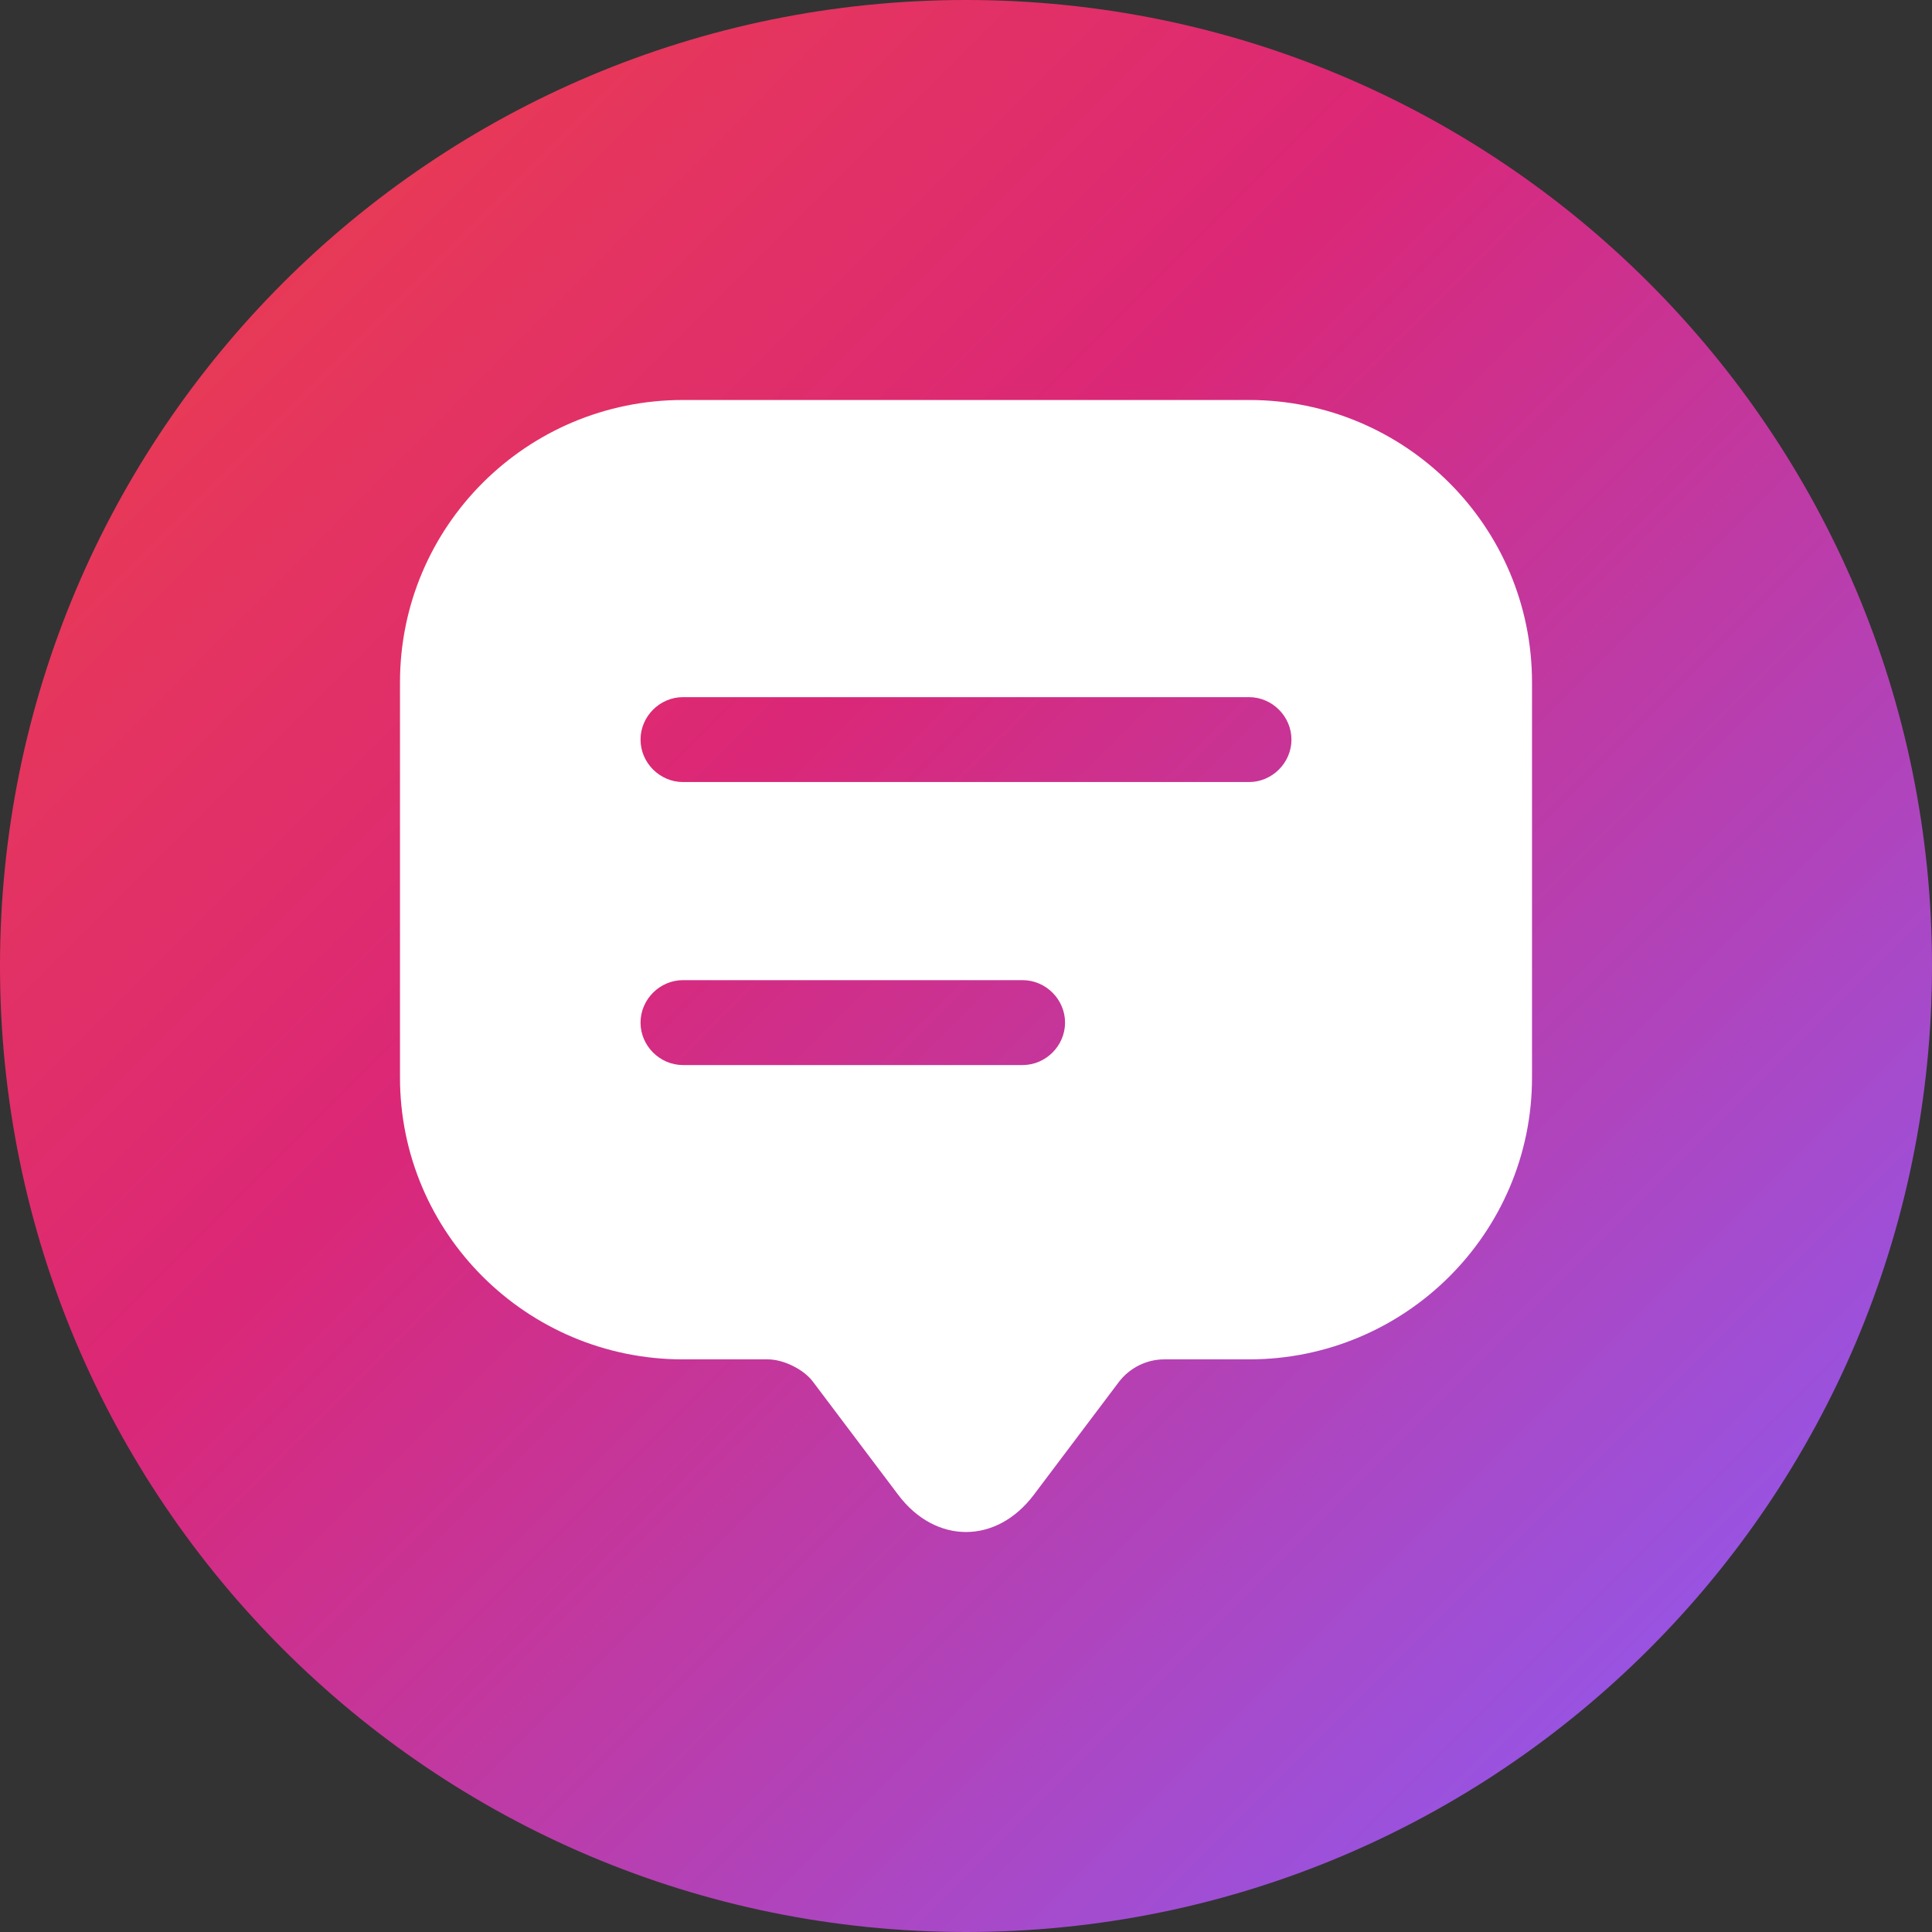<svg width="512" height="512" viewBox="0 0 512 512" fill="none" xmlns="http://www.w3.org/2000/svg">
<rect x="0" y="0" width="512" height="512" fill="#333333" stroke="none"/>
<path d="M512 256C512 397.385 397.385 512 256 512C114.615 512 0 397.385 0 256C0 114.615 114.615 0 256 0C397.385 0 512 114.615 512 256Z" fill="url(#paint0_linear_1320_27)"/>
<path fill-rule="evenodd" clip-rule="evenodd" d="M106 180.85C106 139.45 139.6 106 181 106H331C372.4 106 406 139.45 406 180.85V285.55C406 326.8 372.4 360.25 331 360.25H308.5C303.85 360.25 299.35 362.5 296.5 366.25L274 396.1C264.1 409.3 247.9 409.3 238 396.1L215.5 366.25C213.1 362.95 207.7 360.25 203.5 360.25H181C139.6 360.25 106 326.8 106 285.55V180.85ZM331 207.25H181C174.85 207.25 169.75 202.15 169.75 196C169.75 189.85 174.85 184.75 181 184.75H331C337.15 184.75 342.25 189.85 342.25 196C342.25 202.15 337.15 207.25 331 207.25ZM181 282.25H271C277.15 282.25 282.25 277.15 282.25 271C282.25 264.85 277.15 259.75 271 259.75H181C174.85 259.75 169.75 264.85 169.75 271C169.75 277.15 174.85 282.25 181 282.25Z" fill="white"/>
<defs>
<linearGradient id="paint0_linear_1320_27" x1="0" y1="0" x2="512" y2="512" gradientUnits="userSpaceOnUse">
<stop stop-color="#EF4444"/>
<stop offset="0.391" stop-color="#DB2777"/>
<stop offset="0.948" stop-color="#8B5CF6"/>
</linearGradient>
</defs>
</svg>
